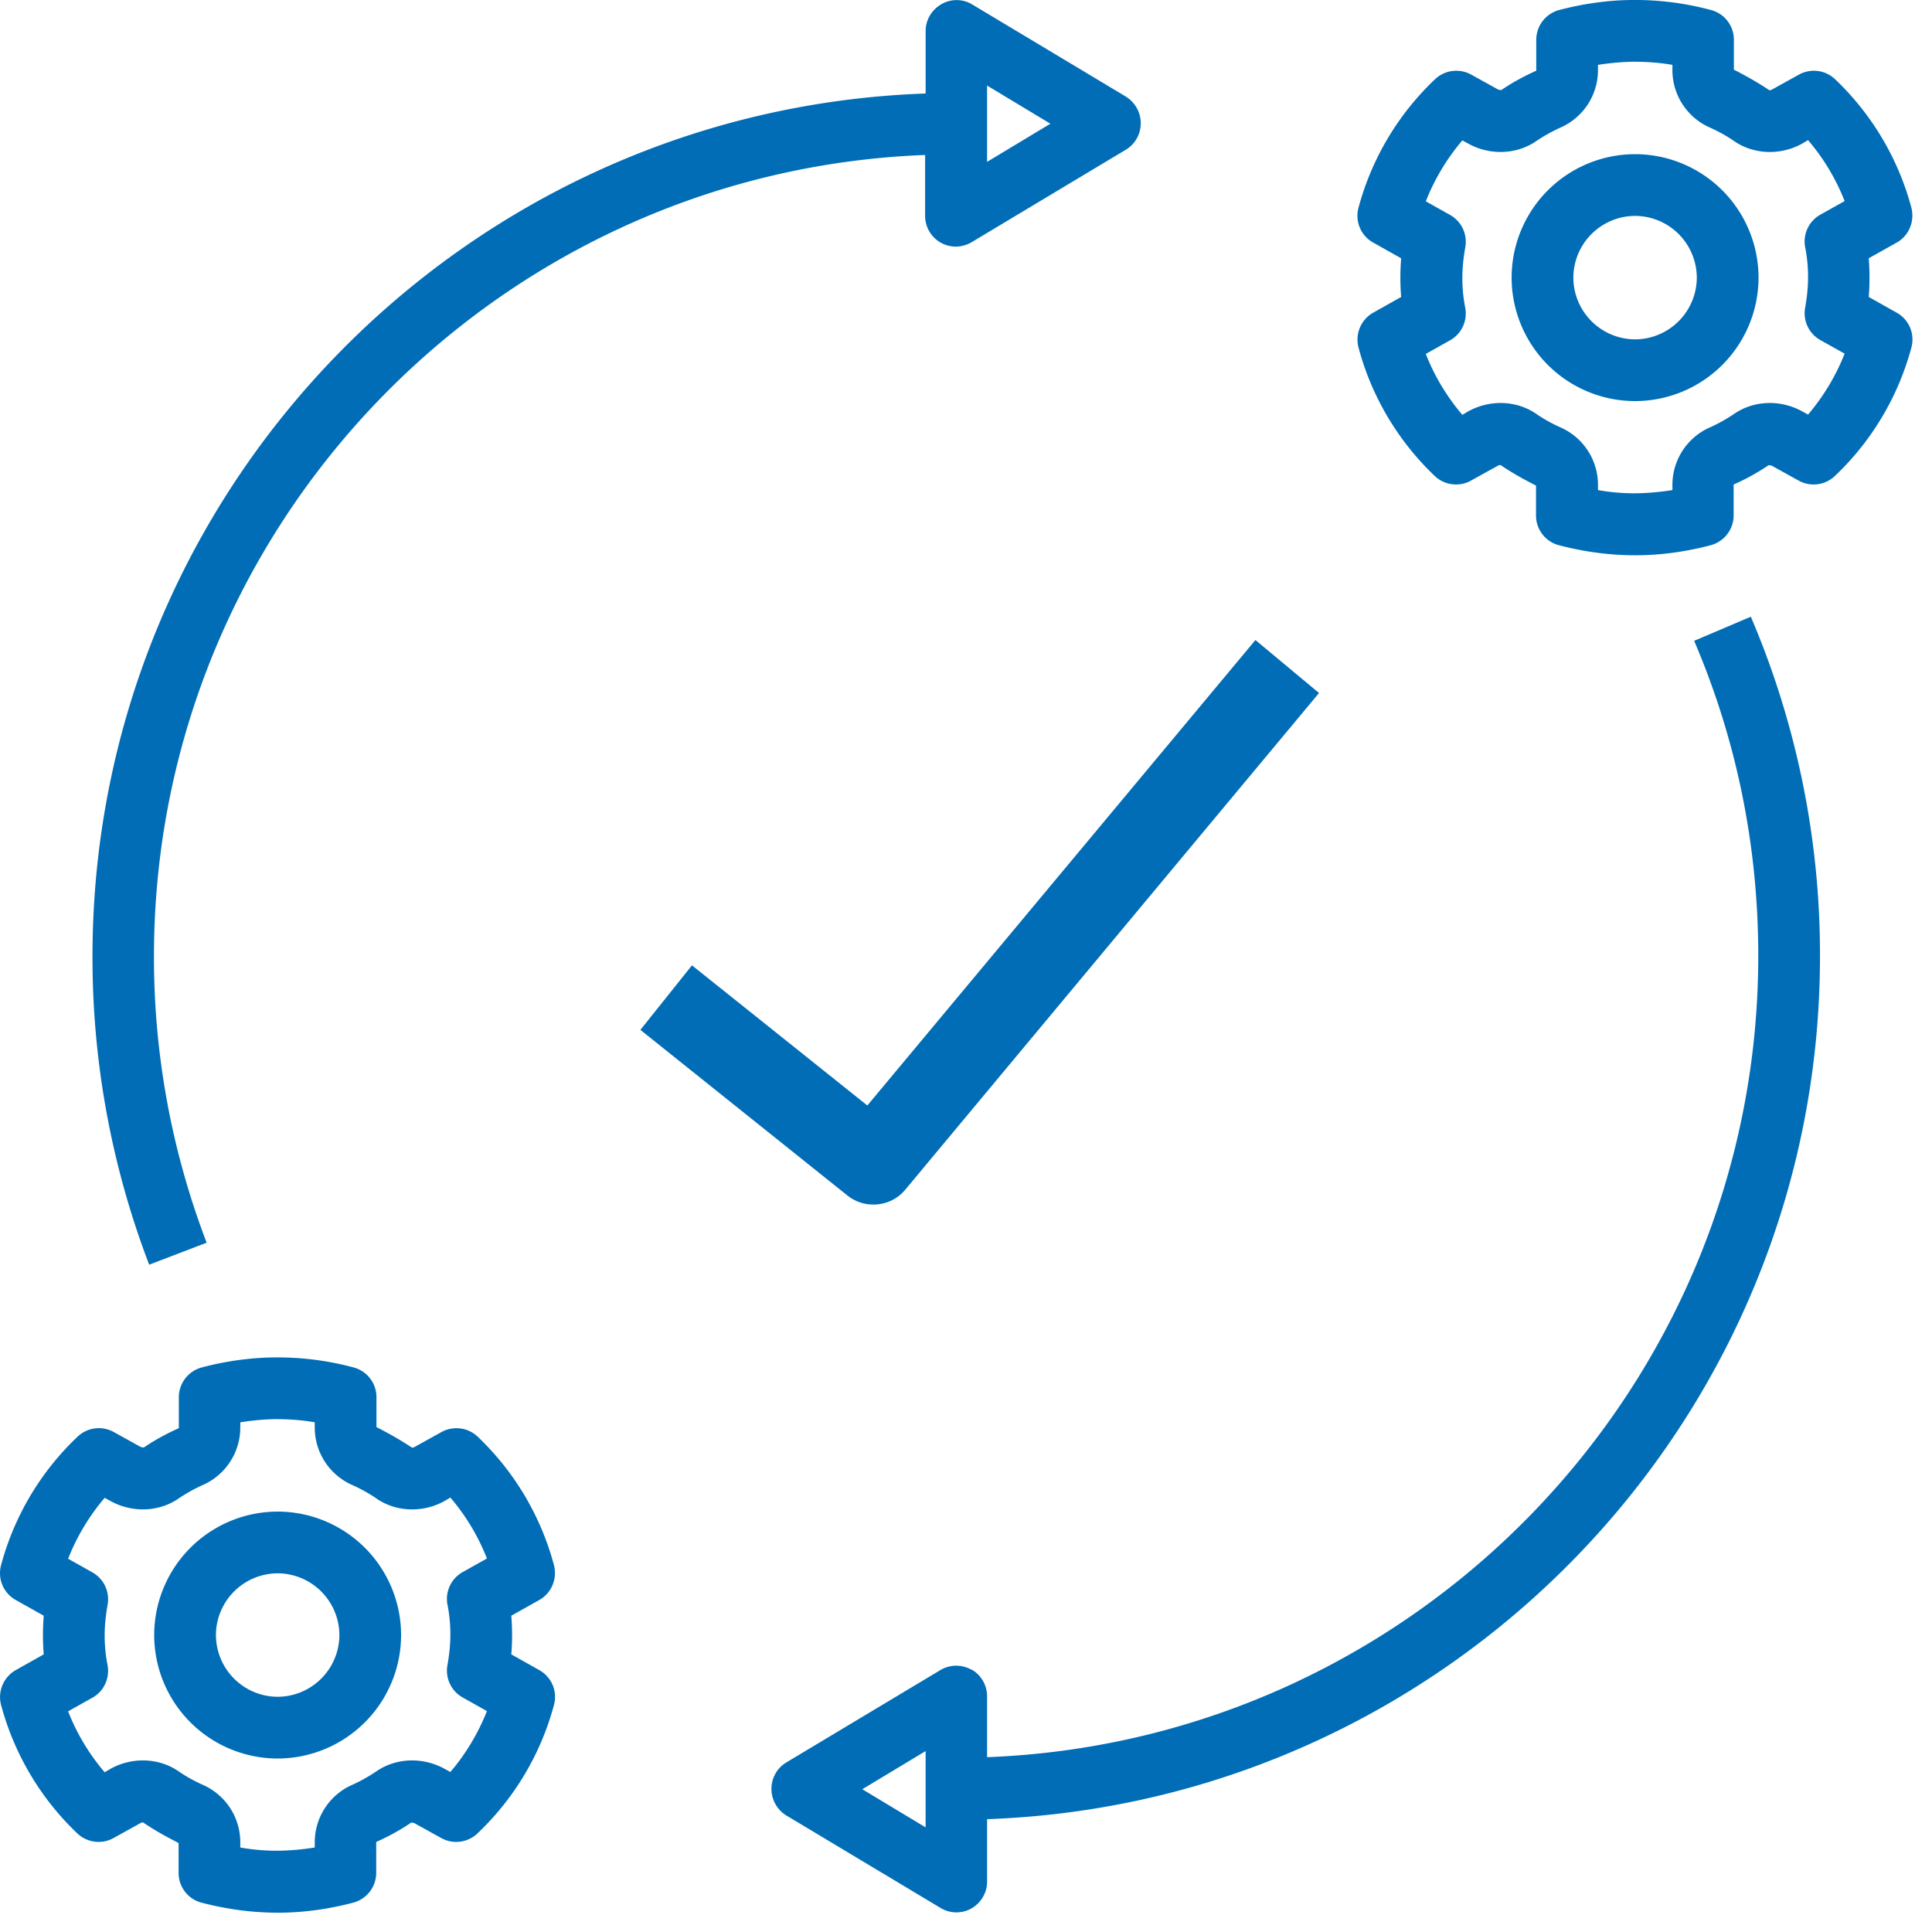 <svg width="80" height="80" fill="none" xmlns="http://www.w3.org/2000/svg"><path d="M70.853.416A12.118 12.118 0 0 0 67.551 0c-.987.01-1.996.153-2.994.416a1.28 1.28 0 0 0-.944 1.24v1.273c-.515.23-.998.493-1.448.8-.01 0-.066 0-.131-.022l-1.108-.614a1.276 1.276 0 0 0-1.503.187 11.391 11.391 0 0 0-3.17 5.32 1.27 1.27 0 0 0 .614 1.448l1.152.647a9.996 9.996 0 0 0 0 1.601l-1.152.648a1.284 1.284 0 0 0-.614 1.448 11.407 11.407 0 0 0 3.159 5.32c.406.384 1.02.46 1.503.186l1.108-.614c.054-.033.11-.033.12-.022.45.307.944.582 1.46.845v1.24c0 .58.394 1.085.943 1.228 1.042.274 2.106.417 3.159.417h.142c.988-.011 1.997-.154 2.995-.417a1.28 1.28 0 0 0 .944-1.24v-1.272a9.24 9.24 0 0 0 1.448-.8c.01 0 .065 0 .131.021l1.108.614a1.276 1.276 0 0 0 1.503-.186 11.39 11.39 0 0 0 3.17-5.32 1.27 1.27 0 0 0-.614-1.448l-1.152-.648a9.993 9.993 0 0 0 0-1.601l1.152-.647c.515-.285.757-.878.614-1.448a11.407 11.407 0 0 0-3.16-5.32 1.276 1.276 0 0 0-1.502-.187l-1.108.614c-.055.033-.11.033-.12.022-.461-.307-.944-.581-1.46-.844v-1.24a1.27 1.27 0 0 0-.943-1.229Zm.976 5.441c.812.549 1.91.582 2.798.088l.241-.142a8.827 8.827 0 0 1 1.514 2.523l-.999.559a1.275 1.275 0 0 0-.636 1.35c.088.438.121.844.121 1.25s-.044.812-.12 1.25a1.274 1.274 0 0 0 .635 1.35l.999.559a8.979 8.979 0 0 1-1.514 2.523l-.241-.132c-.889-.493-1.986-.46-2.798.088-.34.23-.69.428-1.064.592a2.6 2.6 0 0 0-1.514 2.37v.208c-.482.077-.954.121-1.425.132a8.503 8.503 0 0 1-1.657-.132v-.208a2.6 2.6 0 0 0-1.514-2.37 6.285 6.285 0 0 1-1.064-.592c-.812-.548-1.909-.581-2.797-.088l-.241.143a8.828 8.828 0 0 1-1.514-2.523l.998-.56c.483-.263.735-.811.636-1.349a6.266 6.266 0 0 1-.12-1.25c0-.406.044-.812.12-1.25a1.274 1.274 0 0 0-.636-1.35l-.998-.56a8.979 8.979 0 0 1 1.514-2.523l.241.132c.889.494 1.986.46 2.797-.088a6.74 6.74 0 0 1 1.064-.592 2.6 2.6 0 0 0 1.514-2.37v-.208c.483-.077.954-.12 1.426-.131.549 0 1.108.032 1.656.131v.209a2.6 2.6 0 0 0 1.514 2.369c.373.165.735.362 1.064.592Z" fill="#006DB6"/><path d="M62.593 11.496a5.117 5.117 0 0 0 5.112 5.112 5.117 5.117 0 0 0 5.112-5.112 5.117 5.117 0 0 0-5.112-5.112 5.117 5.117 0 0 0-5.112 5.112Zm7.668 0a2.566 2.566 0 0 1-2.556 2.556 2.566 2.566 0 0 1-2.556-2.556 2.566 2.566 0 0 1 2.556-2.556 2.566 2.566 0 0 1 2.556 2.556ZM.045 64.808a1.27 1.27 0 0 0 .614 1.448l1.152.647a9.973 9.973 0 0 0 0 1.601l-1.152.648A1.284 1.284 0 0 0 .045 70.6a11.407 11.407 0 0 0 3.159 5.32c.406.384 1.02.46 1.503.186l1.108-.614c.054-.033.11-.033.12-.022.45.307.944.582 1.46.845v1.24c0 .58.394 1.085.943 1.228 1.042.274 2.106.417 3.159.417h.142c.988-.011 1.997-.154 2.995-.417a1.28 1.28 0 0 0 .944-1.24v-1.272a9.24 9.24 0 0 0 1.448-.8c.01 0 .065 0 .131.021l1.108.614a1.276 1.276 0 0 0 1.503-.186 11.39 11.39 0 0 0 3.17-5.32 1.27 1.27 0 0 0-.614-1.448l-1.152-.648a9.993 9.993 0 0 0 0-1.601l1.152-.647c.515-.285.757-.878.614-1.448a11.407 11.407 0 0 0-3.16-5.32 1.278 1.278 0 0 0-1.502-.187l-1.108.614c-.055.033-.11.033-.12.022-.461-.307-.944-.581-1.46-.844v-1.24a1.27 1.27 0 0 0-.943-1.229 12.12 12.12 0 0 0-3.302-.416c-.987.01-1.996.153-2.994.416a1.28 1.28 0 0 0-.944 1.24v1.273c-.515.23-.998.493-1.448.8-.01 0-.066 0-.131-.022l-1.108-.614a1.276 1.276 0 0 0-1.503.186 11.391 11.391 0 0 0-3.17 5.32Zm4.289-2.787.241.132c.889.494 1.986.46 2.797-.088a6.74 6.74 0 0 1 1.064-.592 2.6 2.6 0 0 0 1.514-2.37v-.208c.483-.077.955-.12 1.426-.132.549 0 1.108.033 1.657.132v.209a2.6 2.6 0 0 0 1.513 2.369c.373.165.735.362 1.064.592.812.549 1.91.582 2.798.088l.241-.142a8.828 8.828 0 0 1 1.514 2.523l-.998.559a1.274 1.274 0 0 0-.637 1.35c.088.438.121.844.121 1.25s-.044.811-.12 1.25a1.275 1.275 0 0 0 .636 1.35l.998.559a8.979 8.979 0 0 1-1.514 2.523l-.241-.132c-.889-.493-1.986-.46-2.798.088-.34.23-.69.428-1.064.593a2.6 2.6 0 0 0-1.513 2.369v.208c-.483.077-.955.121-1.426.132a8.511 8.511 0 0 1-1.657-.132v-.208a2.6 2.6 0 0 0-1.514-2.37 6.286 6.286 0 0 1-1.064-.592c-.811-.548-1.908-.581-2.797-.088l-.241.143a8.827 8.827 0 0 1-1.514-2.523l.998-.56c.483-.263.735-.811.636-1.349a6.262 6.262 0 0 1-.12-1.25c0-.406.044-.812.12-1.25a1.275 1.275 0 0 0-.636-1.35l-.998-.56a8.978 8.978 0 0 1 1.514-2.522Z" fill="#006DB6"/><path d="M11.497 72.816a5.117 5.117 0 0 0 5.111-5.112 5.117 5.117 0 0 0-5.111-5.112 5.117 5.117 0 0 0-5.112 5.112 5.117 5.117 0 0 0 5.112 5.112Zm0-7.668a2.566 2.566 0 0 1 2.556 2.556 2.566 2.566 0 0 1-2.556 2.556 2.566 2.566 0 0 1-2.556-2.556 2.566 2.566 0 0 1 2.556-2.556ZM26.525 42.65l8.567 6.855c.319.252.691.373 1.075.373.494 0 .977-.208 1.317-.614l17.134-20.568-2.633-2.194-16.07 19.274-7.262-5.803-2.139 2.676h.011ZM46.643 4.014 40.26.186a1.253 1.253 0 0 0-1.284-.01c-.395.23-.647.646-.647 1.107v2.589C19.186 4.54 3.83 20.304 3.83 39.6a35.6 35.6 0 0 0 2.347 12.768l2.38-.91A33.072 33.072 0 0 1 6.375 39.6c0-17.88 14.206-32.503 31.932-33.183V8.94a1.273 1.273 0 0 0 1.273 1.272c.208 0 .46-.066.658-.186l6.384-3.829c.384-.23.614-.647.614-1.097 0-.45-.24-.866-.614-1.097l.022.011Zm-5.77 2.677V3.543l2.622 1.58-2.622 1.579v-.011ZM40.226 69.14a1.278 1.278 0 0 0-1.283.012l-6.385 3.828c-.384.23-.614.647-.614 1.097 0 .45.241.867.614 1.097l6.385 3.828a1.27 1.27 0 0 0 1.283.022c.395-.23.647-.647.647-1.108v-2.588c19.131-.68 34.489-16.444 34.489-35.74a35.61 35.61 0 0 0-2.864-14.051l-2.347.998c1.766 4.125 2.655 8.523 2.655 13.043 0 17.88-14.206 32.503-31.933 33.183v-2.523c0-.46-.252-.889-.647-1.108v.01Zm-1.898 6.528-2.622-1.58 2.622-1.58v3.16Z" fill="#006DB6"/></svg>
